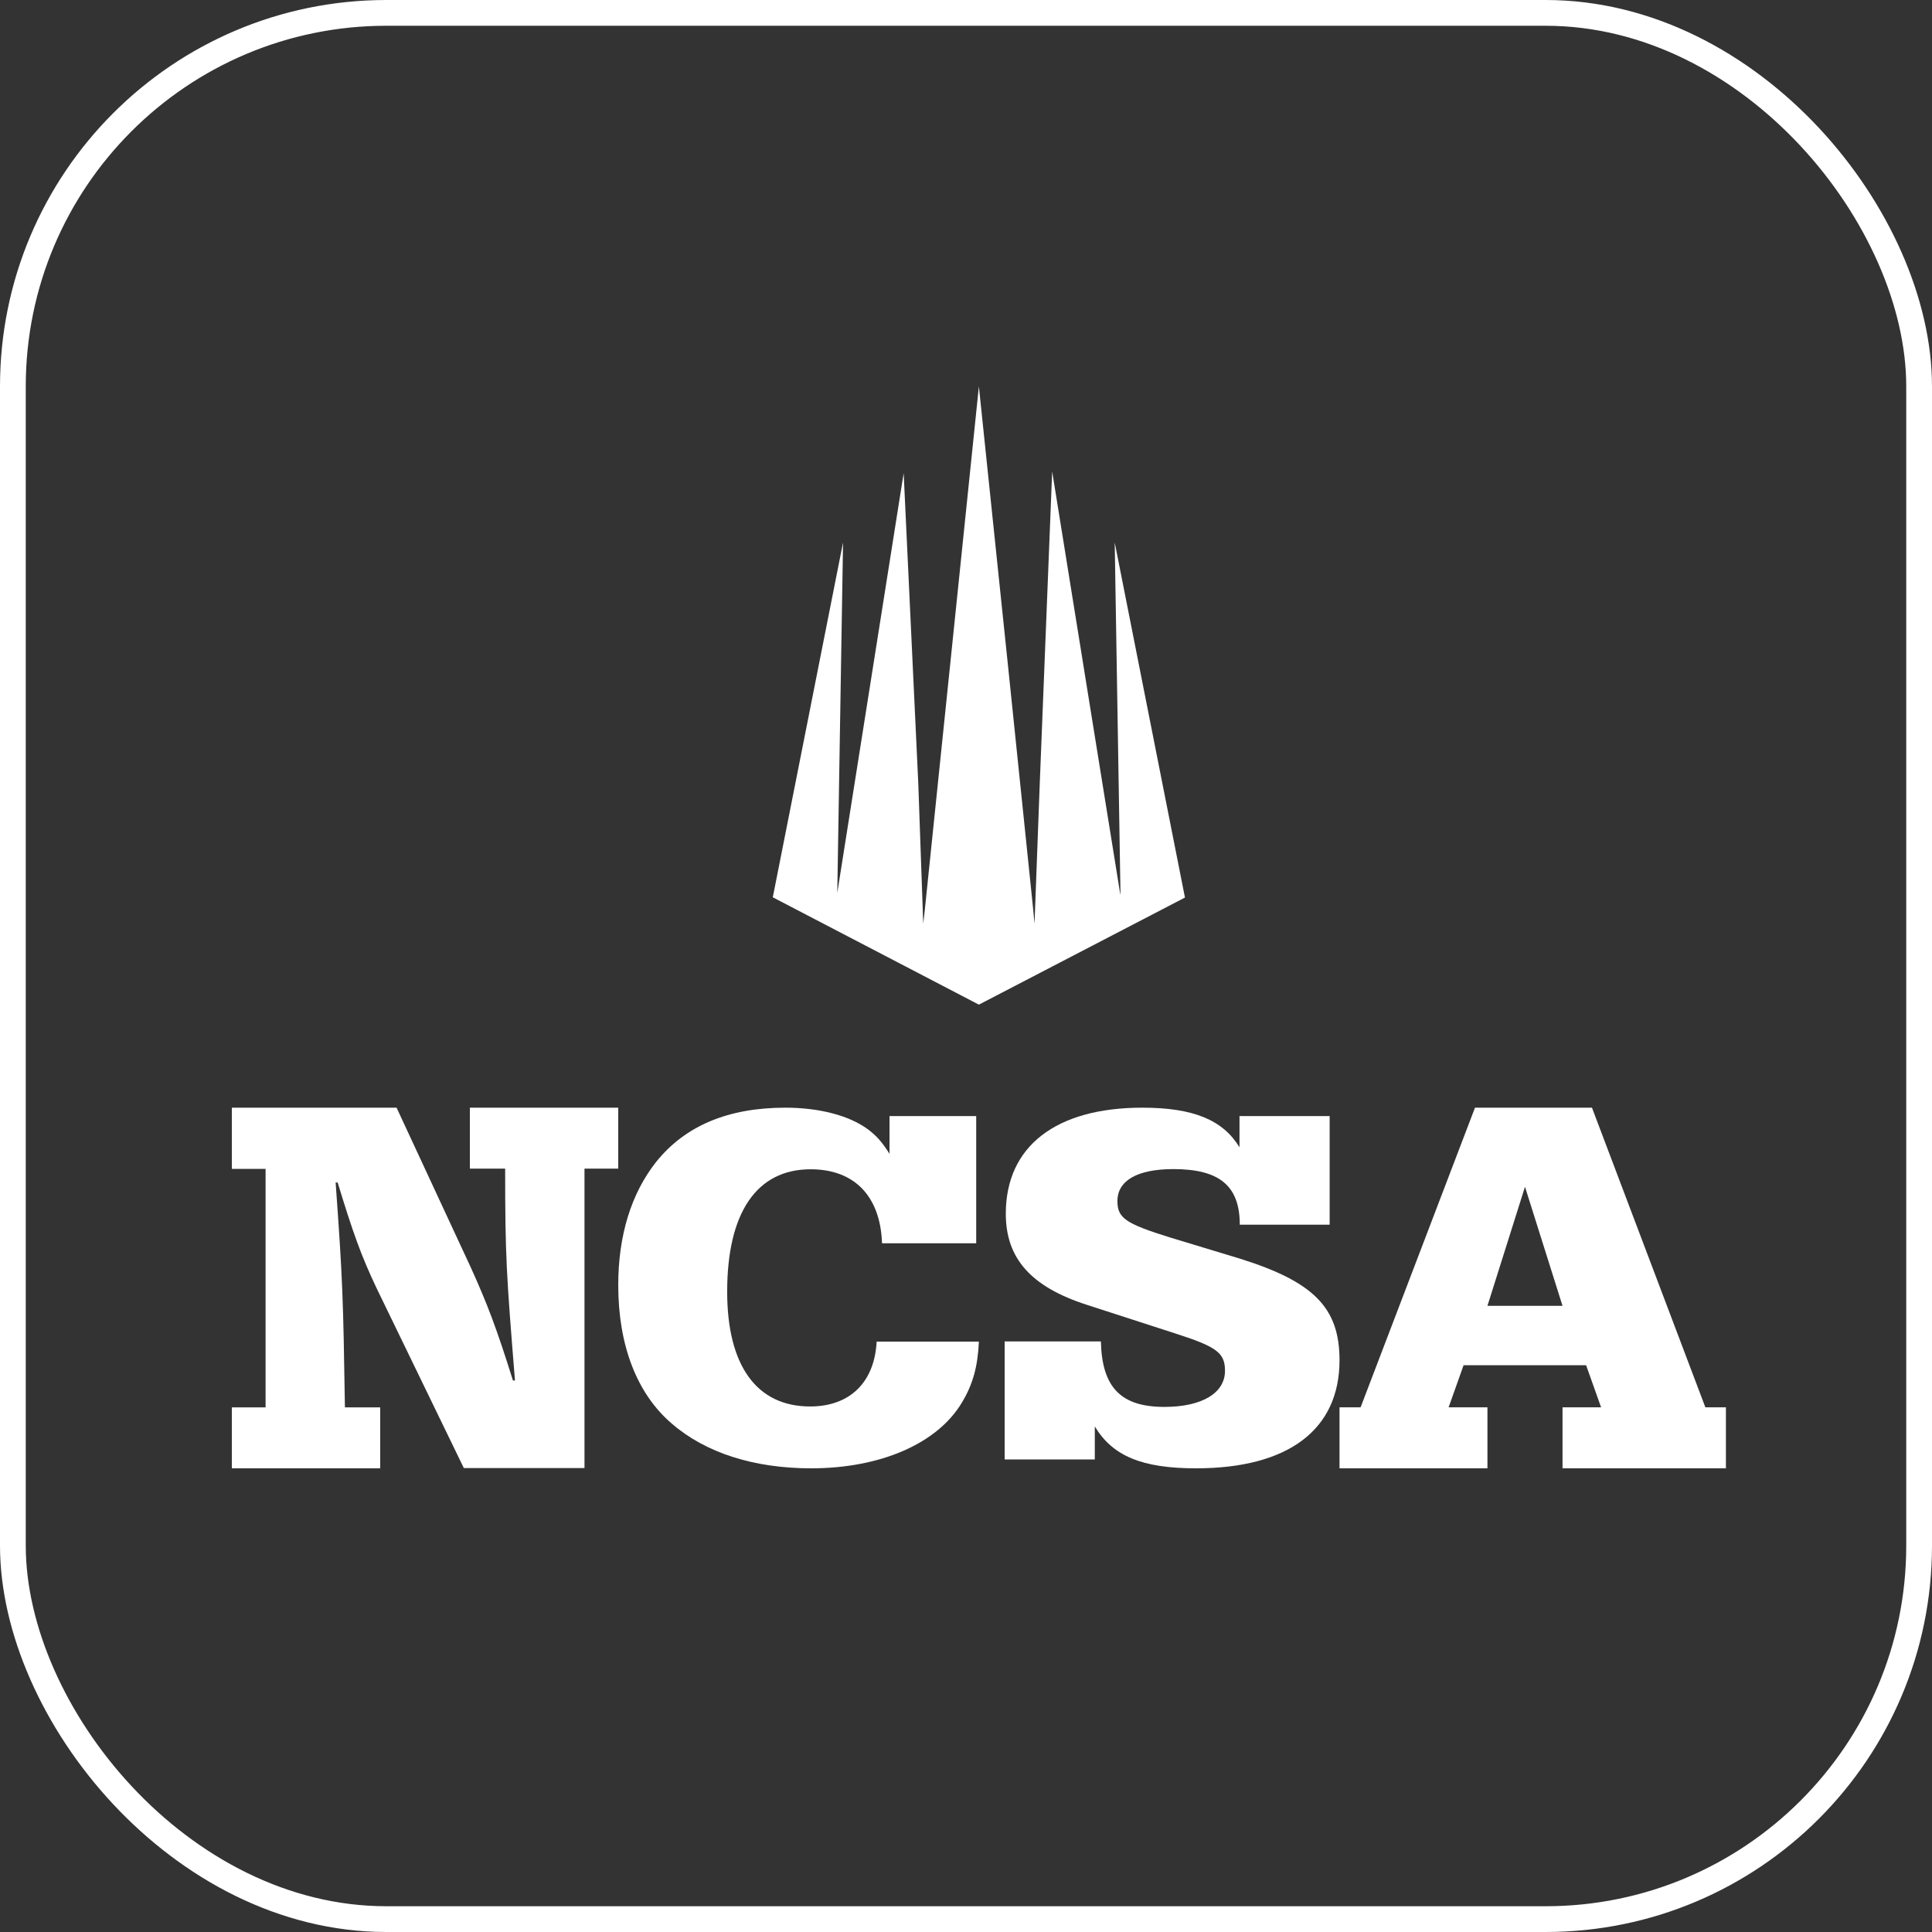 <svg width="75" height="75" viewBox="0 0 75 75" fill="none" xmlns="http://www.w3.org/2000/svg">
<rect x="0" y="0" width="75" height="75" fill="#333333" stroke="none"/>
<path d="M46 34.843L43.273 21.059L43.497 34.704H43.487L40.845 18.302L40.364 30.398L40.16 35.858L40.107 35.292L39.134 25.878L38 15L36.877 25.878L35.904 35.292L35.84 35.858L35.647 30.398L35.08 18.366L32.503 34.662L32.727 21.059L30 34.833L38 39L46 34.843Z" fill="white"/>
<path d="M14.613 49.995C14.016 48.734 13.703 47.856 13.107 45.903H13.029C13.303 49.706 13.322 50.346 13.39 54.634H14.759V57H9V54.634H10.31V45.376H9V43H15.395L18.27 49.189C18.925 50.635 19.267 51.534 19.913 53.59H19.991C19.658 49.458 19.61 48.786 19.61 45.366H18.241V43H24V45.366H22.69V56.99H18.006L14.613 49.995Z" fill="white"/>
<path d="M38 52.081C37.958 53.035 37.771 53.734 37.344 54.442C36.396 56.036 34.188 57 31.49 57C29.271 57 27.385 56.4 26.073 55.259C24.719 54.098 24 52.219 24 49.887C24 47.949 24.51 46.316 25.479 45.096C26.604 43.699 28.271 43 30.49 43C31.781 43 32.948 43.295 33.688 43.836C34.021 44.092 34.219 44.299 34.531 44.791V43.325H37.896V48.264H34.24C34.177 46.424 33.156 45.391 31.469 45.391C29.375 45.391 28.229 47.073 28.229 50.143C28.229 53.016 29.375 54.599 31.448 54.599C32.99 54.599 33.948 53.665 34.031 52.081H38Z" fill="white"/>
<path d="M42.737 52.094C42.782 53.857 43.513 54.616 45.202 54.616C46.665 54.616 47.554 54.074 47.554 53.217C47.554 52.517 47.239 52.281 45.607 51.759L42.197 50.655C40.024 49.956 39.045 48.852 39.045 47.118C39.045 44.498 40.992 43 44.346 43C46.339 43 47.475 43.483 48.117 44.537V43.325H51.617V47.542H48.128C48.128 46.044 47.352 45.384 45.551 45.384C44.155 45.384 43.378 45.828 43.378 46.626C43.378 47.286 43.694 47.502 45.438 48.044L48.139 48.862C50.998 49.759 52 50.764 52 52.803C52 55.502 50.008 57 46.429 57C44.324 57 43.187 56.517 42.5 55.374V56.655H39V52.074H42.737V52.094Z" fill="white"/>
<path d="M60.657 50.693L59.2 46.071L57.742 50.693H60.657ZM66.202 54.632H67V57H60.657V54.632H62.154L61.573 52.998H56.816L56.235 54.632H57.742V57H52V54.632H52.818L57.259 43H61.8L66.202 54.632Z" fill="white"/>
<rect x="0.5" y="0.5" width="74" height="74" rx="14.5" stroke="white"/>
</svg>
